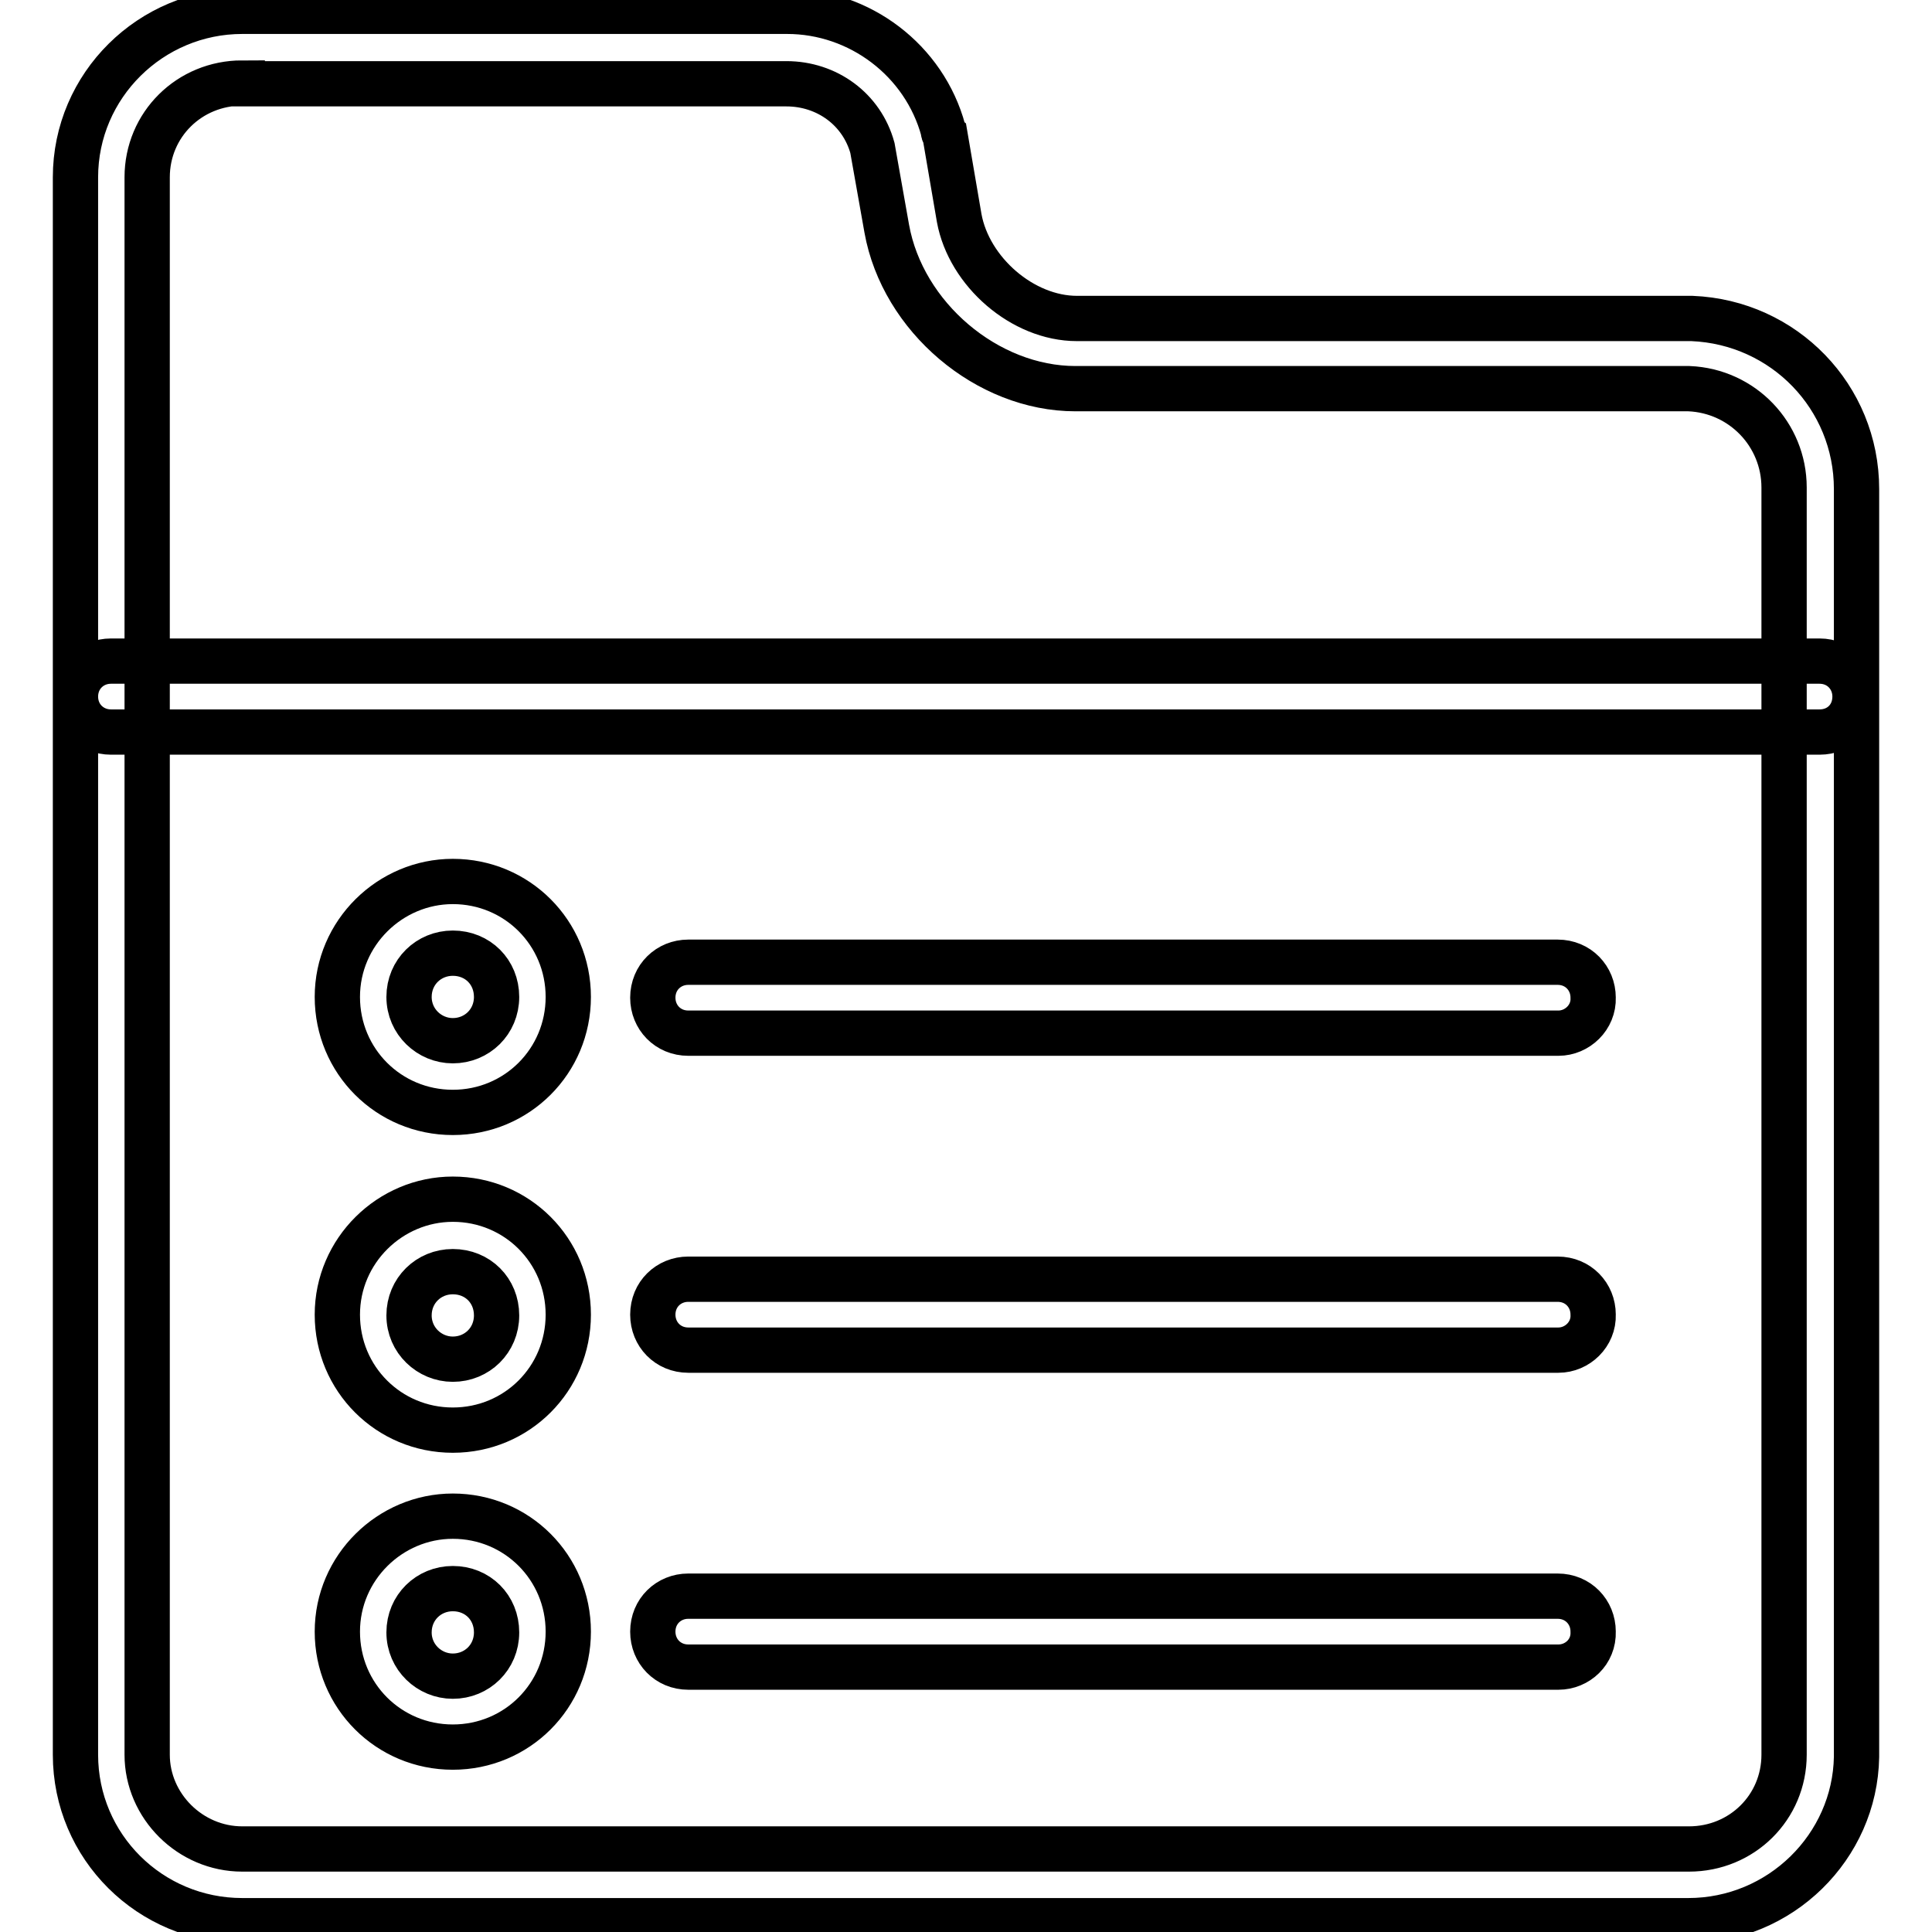<?xml version="1.0" encoding="utf-8"?>
<!-- Svg Vector Icons : http://www.onlinewebfonts.com/icon -->
<!DOCTYPE svg PUBLIC "-//W3C//DTD SVG 1.1//EN" "http://www.w3.org/Graphics/SVG/1.1/DTD/svg11.dtd">
<svg version="1.1" xmlns="http://www.w3.org/2000/svg" xmlns:xlink="http://www.w3.org/1999/xlink" x="0px" y="0px" viewBox="0 0 256 256" enable-background="new 0 0 256 256" xml:space="preserve">
<g> <path stroke-width="6" fill-opacity="0" stroke="#000000"  d="M241.1,97H14.7C12.1,97,10,95,10,92.3c0-2.7,2.1-4.7,4.7-4.7h226.4c2.7,0,4.7,2.1,4.7,4.7 C245.8,95,243.8,97,241.1,97z M223.7,254.5H32.1c-12.2,0-22.1-9.8-22.1-22v-209c0-12.2,10-22,22.1-22h72.2 c9.6,0,18.2,6.5,20.7,15.8c0,0.2,0,0.3,0.2,0.5l1.9,11.1c1.3,7.1,8.4,13.3,15.6,13.3H224h0.2c12.2,0.5,21.8,10.4,21.8,22.6v168 C245.8,244.7,235.9,254.5,223.7,254.5z M32.1,11c-7,0-12.6,5.5-12.6,12.5v209c0,6.8,5.7,12.5,12.6,12.5h191.7 c7,0,12.6-5.5,12.6-12.5V64.6c0-7-5.5-12.8-12.6-13.1h-81.3c-11.7,0-22.9-9.5-25-21.2l-1.9-10.7c-1.4-5.1-6-8.5-11.4-8.5H32.1z  M206.5,136.9H91.2c-2.7,0-4.7-2.1-4.7-4.7c0-2.7,2.1-4.7,4.7-4.7h115.2c2.7,0,4.7,2.1,4.7,4.7C211.2,134.8,209,136.9,206.5,136.9z  M206.5,178.9H91.2c-2.7,0-4.7-2.1-4.7-4.7c0-2.7,2.1-4.7,4.7-4.7h115.2c2.7,0,4.7,2.1,4.7,4.7C211.2,176.8,209,178.9,206.5,178.9z  M206.5,220.9H91.2c-2.7,0-4.7-2.1-4.7-4.7c0-2.7,2.1-4.7,4.7-4.7h115.2c2.7,0,4.7,2.1,4.7,4.7C211.2,218.9,209,220.9,206.5,220.9z  M60,147.4c-8.5,0-15.3-6.8-15.3-15.3c0-8.5,7-15.3,15.3-15.3c8.5,0,15.3,6.8,15.3,15.3C75.3,140.6,68.5,147.4,60,147.4z M60,126.3 c-3.2,0-5.8,2.5-5.8,5.8c0,3.3,2.7,5.8,5.8,5.8c3.2,0,5.8-2.5,5.8-5.8C65.8,128.8,63.3,126.3,60,126.3z M60,189.5 c-8.5,0-15.3-6.8-15.3-15.3c0-8.5,7-15.3,15.3-15.3c8.5,0,15.3,6.8,15.3,15.3C75.3,182.7,68.5,189.5,60,189.5z M60,168.5 c-3.2,0-5.8,2.5-5.8,5.8c0,3.3,2.7,5.8,5.8,5.8c3.2,0,5.8-2.5,5.8-5.8C65.8,171,63.3,168.5,60,168.5z M60,231.5 c-8.5,0-15.3-6.8-15.3-15.3c0-8.5,7-15.3,15.3-15.3c8.5,0,15.3,6.8,15.3,15.3C75.3,224.7,68.5,231.5,60,231.5z M60,210.5 c-3.2,0-5.8,2.5-5.8,5.8s2.7,5.8,5.8,5.8c3.2,0,5.8-2.5,5.8-5.8S63.3,210.5,60,210.5z"/></g>
</svg>